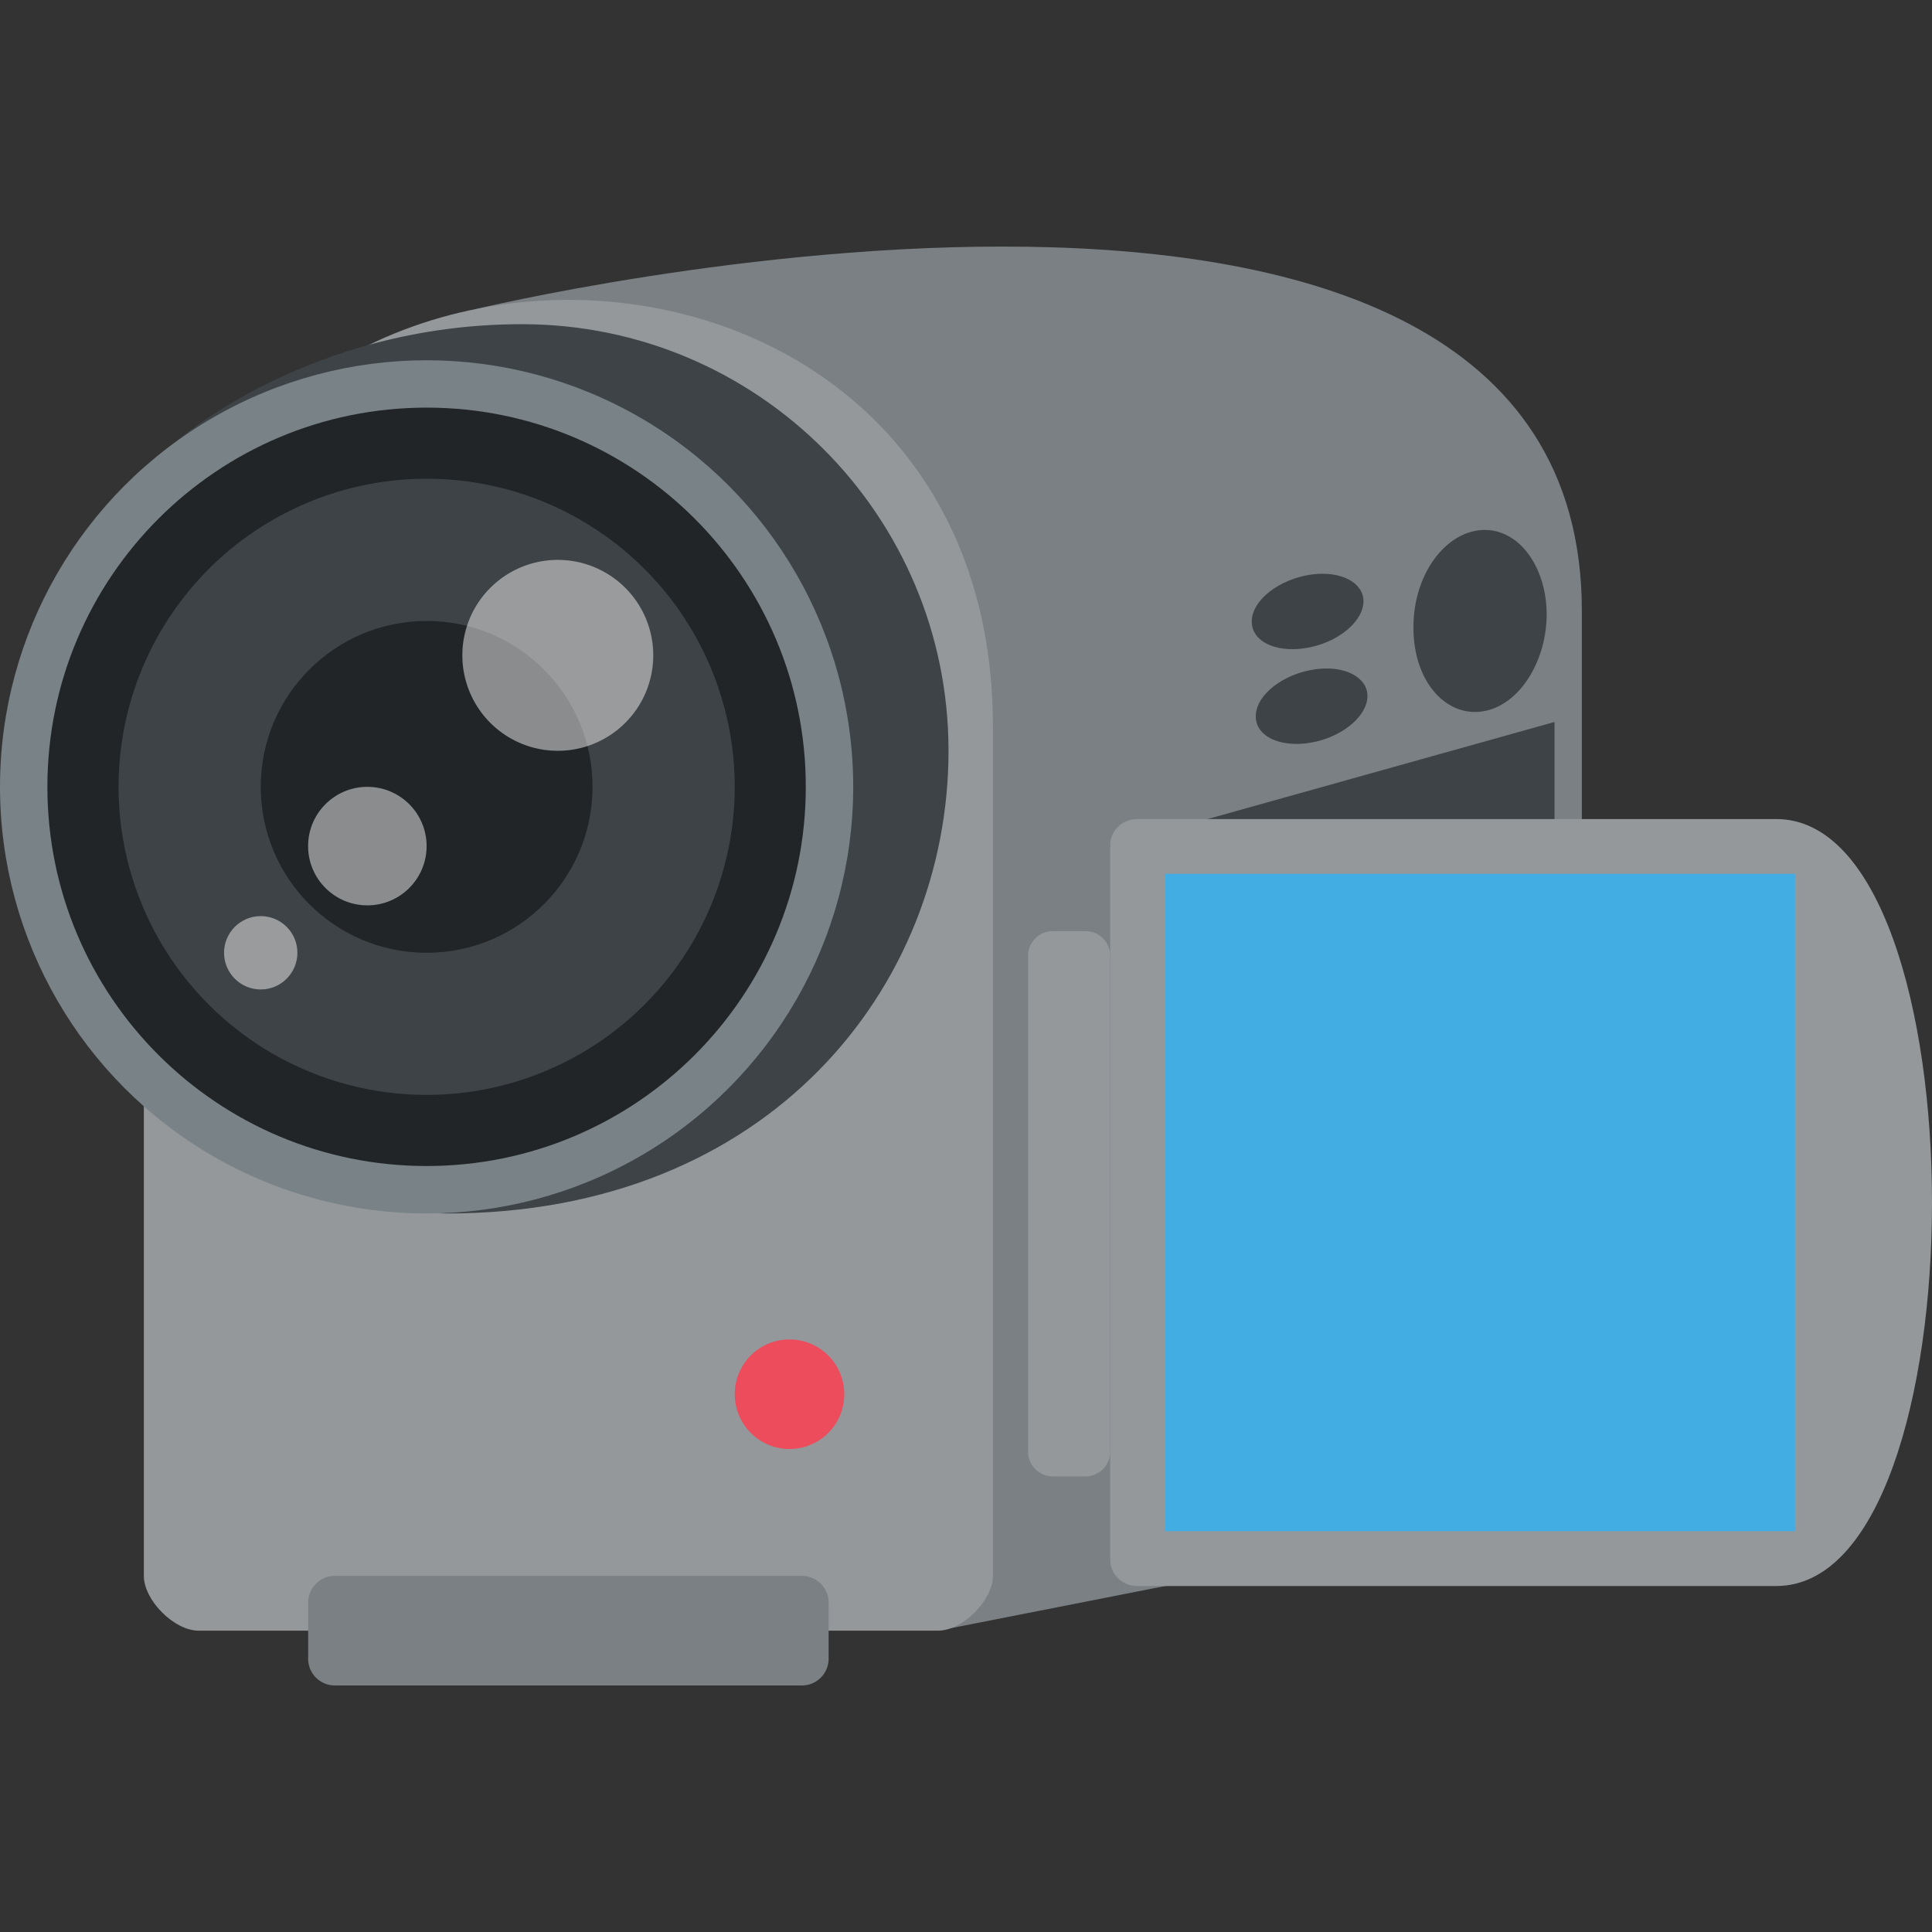 <svg xmlns="http://www.w3.org/2000/svg" width="64" height="64" viewBox="0 0 64 64"><rect x="0" y="0" width="64" height="64" fill="#333333" stroke="none"/><path fill="#7A8084" d="M31.079 54.018L15.711 10.25s36.69-8.865 36.69 9.988v28.128c0 .803-1 1.814-1.814 1.814l-19.508 3.838z"/><path fill="#94989B" d="M6.579 54.018c-.814 0-1.814-1.012-1.814-1.814V24.075c0-18.854 28.128-18.854 28.128 0v28.128c0 .803-1.001 1.814-1.814 1.814h-24.5z"/><path fill="#ED4C5C" d="M26.154 44.371c-1.004 0-1.814.81-1.814 1.813 0 1 .811 1.816 1.814 1.816a1.814 1.814 0 1 0 0-3.629z"/><path fill="#7A8084" d="M11.09 55.833a.884.884 0 0 1-.882-.885v-1.859c0-.488.396-.886.882-.886h15.476c.486 0 .883.397.883.886v1.859a.885.885 0 0 1-.883.885H11.09z"/><path fill="#3E4347" d="M31.421 24.871c0 7.808-5.934 15.327-16.616 15.327-7.805 0-8.958-17.771-8.958-25.579 0 0 4.359-3.88 11.444-3.88 7.802 0 14.13 6.328 14.13 14.132z"/><circle fill="#788287" cx="14.132" cy="26.066" r="14.132"/><path fill="#212528" d="M26.693 26.064c0 6.941-5.625 12.562-12.56 12.562-6.938 0-12.563-5.621-12.563-12.562 0-6.936 5.625-12.561 12.563-12.561 6.935 0 12.56 5.625 12.56 12.561z"/><circle fill="#3E4347" cx="14.133" cy="26.064" r="10.206"/><circle fill="#212528" cx="14.133" cy="26.066" r="5.496"/><path opacity=".5" fill="#F5F5F5" d="M21.64 21.709a3.162 3.162 0 1 1-6.324 0 3.162 3.162 0 0 1 6.324 0z"/><circle opacity=".5" fill="#F5F5F5" cx="12.169" cy="28.028" r="1.963"/><circle opacity=".5" fill="#F5F5F5" cx="8.637" cy="31.562" r="1.215"/><g><path fill="#3E4347" d="M51.235 20.351c0 1.458-.803 2.861-1.921 3.171-1.29.358-2.493-.842-2.493-2.734s1.203-3.33 2.493-3.228c1.119.089 1.921 1.334 1.921 2.791zM45.299 23.058c0 .613-.729 1.281-1.701 1.508-1.063.248-1.999-.117-1.999-.837s.937-1.425 1.999-1.562c.971-.125 1.701.278 1.701.891zM45.167 19.919c0 .613-.729 1.281-1.701 1.508-1.063.249-2-.116-2-.836s.937-1.425 2-1.562c.972-.125 1.701.278 1.701.89z"/></g><path fill="#3E4347" d="M36.763 28.039l14.732-4.123v9.769z"/><g><path fill="#94989B" d="M37.671 52.538c-.492 0-.893-.383-.893-.855V27.988c0-.473.4-.856.893-.856H58.84c6.88 0 6.88 25.407 0 25.407H37.671z"/><path fill="#94989B" d="M34.056 31.667c0-.454.365-.822.814-.822h1.092c.451 0 .816.368.816.822v16.417a.819.819 0 0 1-.816.823H34.87a.819.819 0 0 1-.814-.823V31.667z"/><path fill="#42ADE2" d="M38.593 28.946h20.87v21.777h-20.87z"/></g></svg>